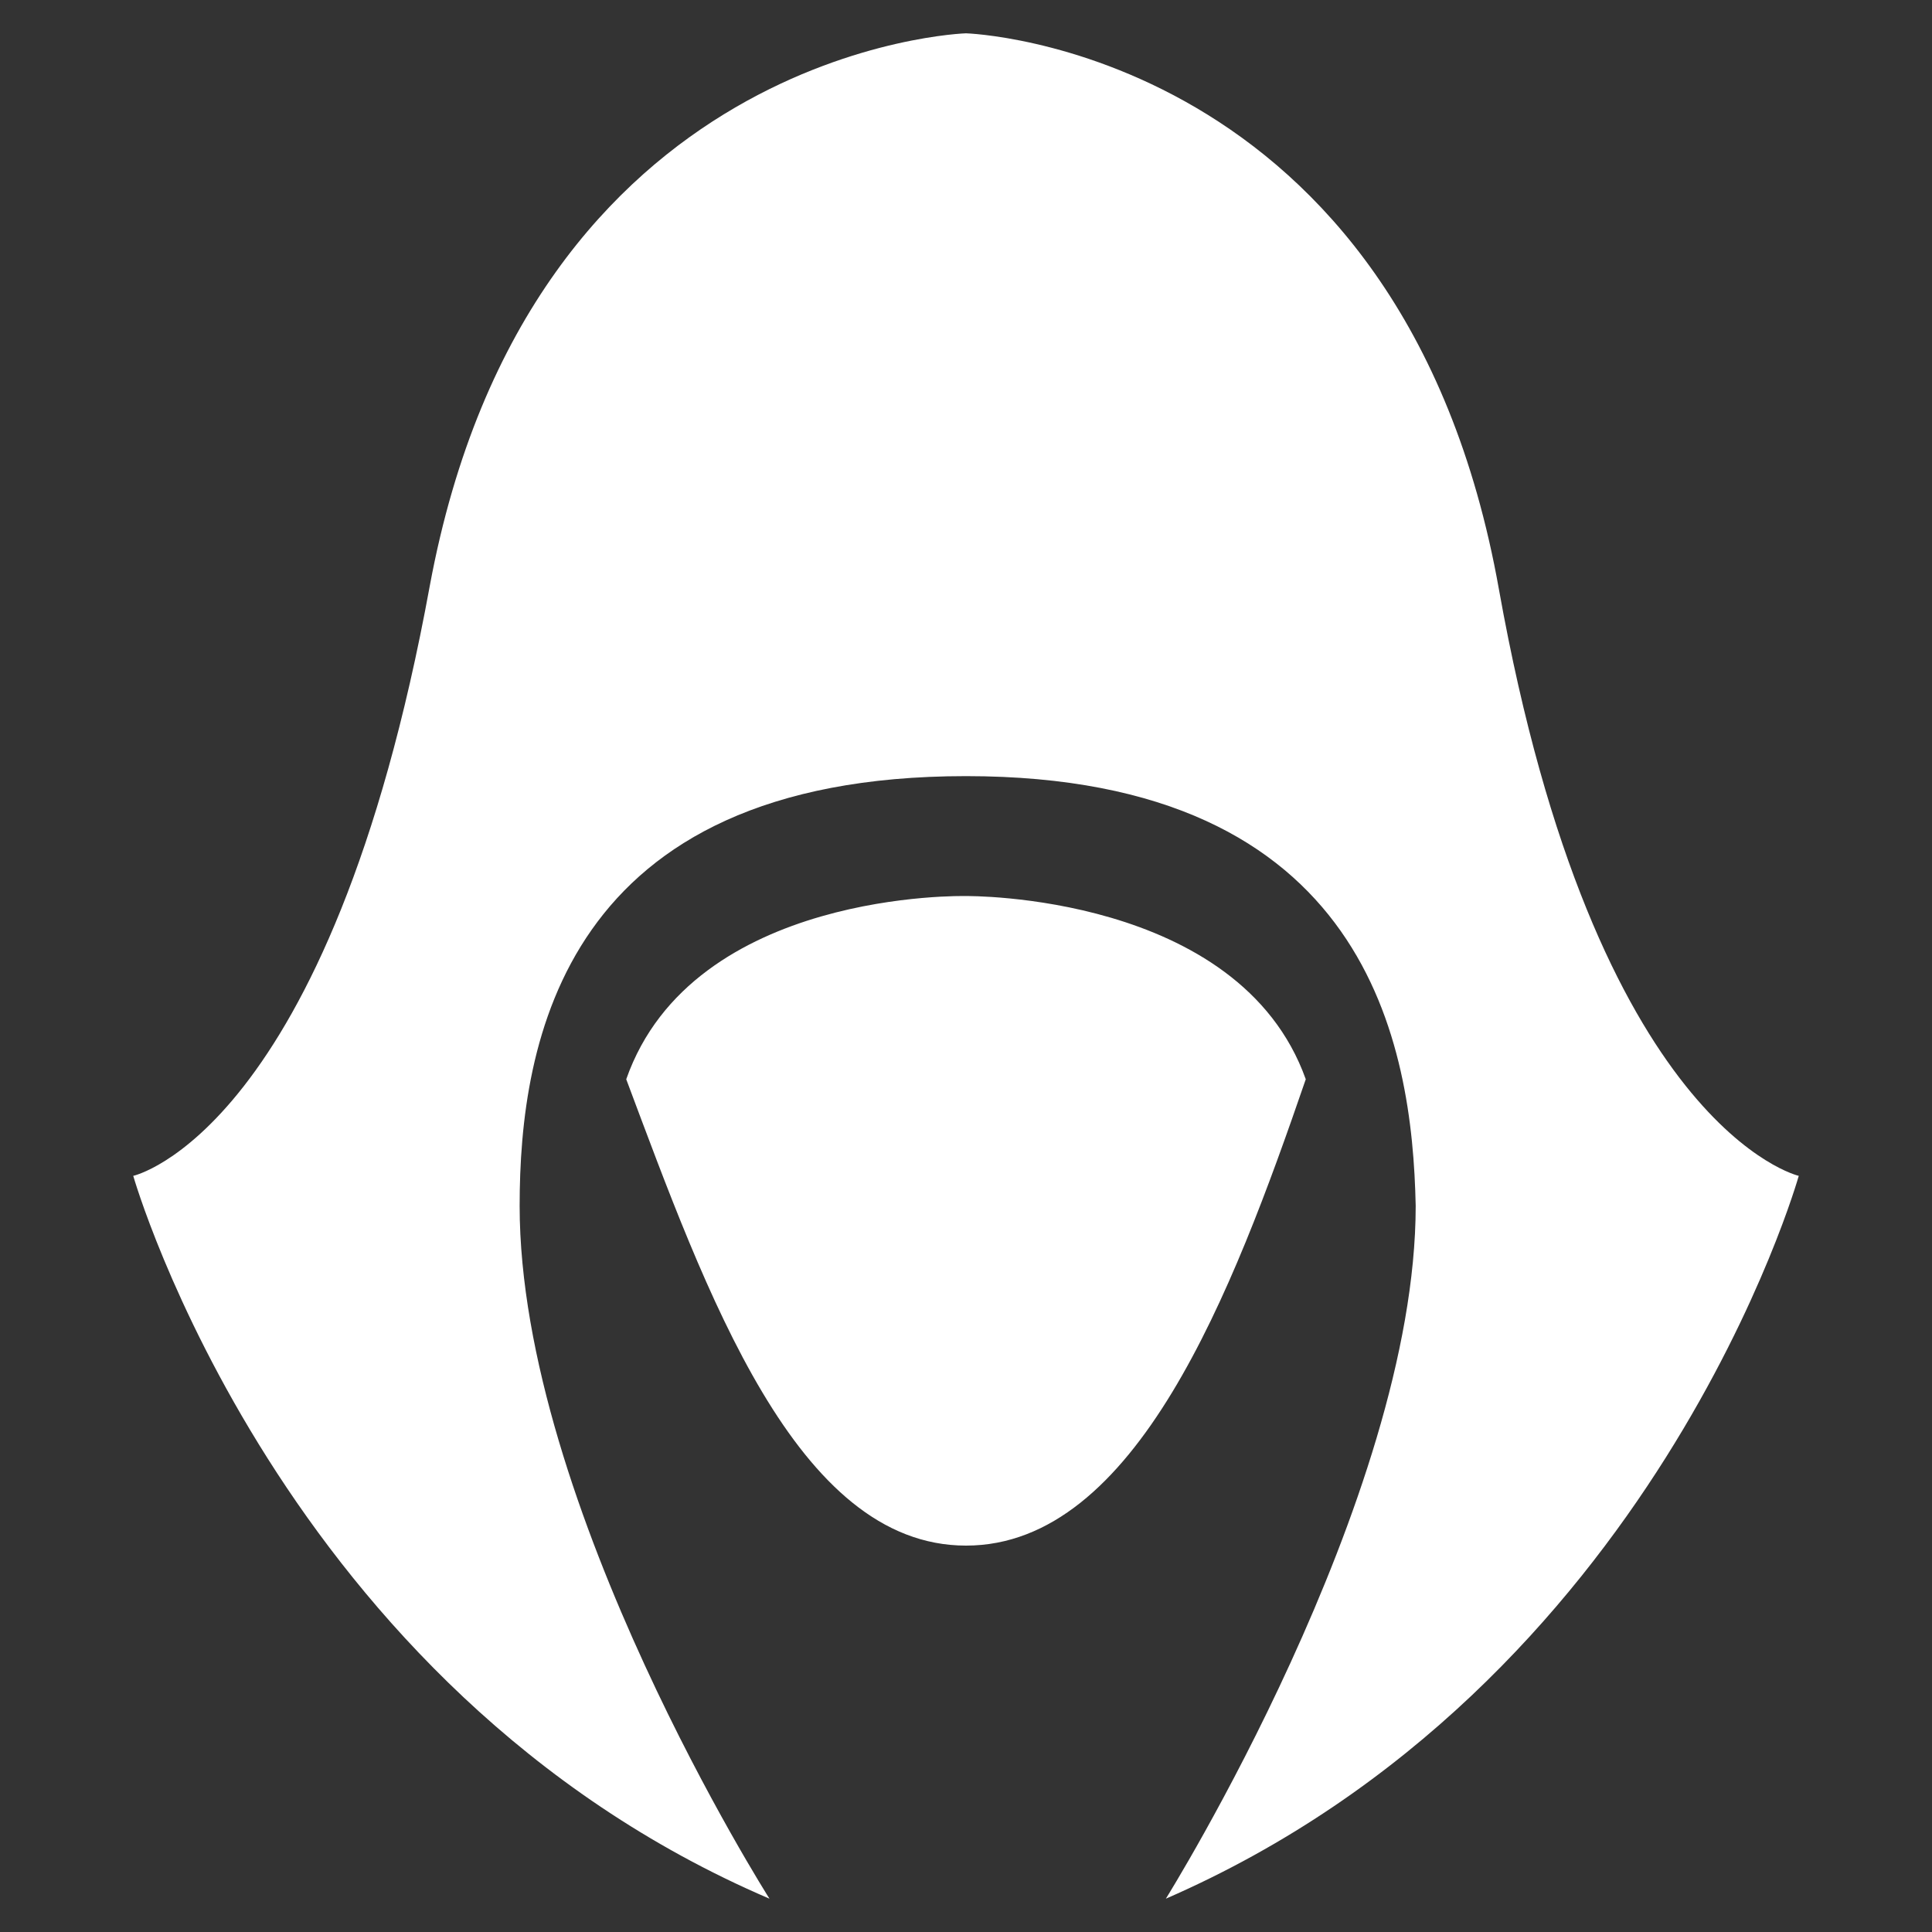 <?xml version="1.0" encoding="utf-8"?>
<!-- Generator: Adobe Illustrator 24.2.3, SVG Export Plug-In . SVG Version: 6.00 Build 0)  -->
<svg version="1.1" id="Layer_1" xmlns="http://www.w3.org/2000/svg" xmlns:xlink="http://www.w3.org/1999/xlink" x="0px" y="0px"
	 viewBox="0 0 58 58" style="enable-background:new 0 0 58 58;" xml:space="preserve">
<rect x="0" y="0" width="58" height="58" fill="#333333" stroke="none"/>
<style type="text/css">
	.st0{fill:#fff;}
</style>
<path class="st0" d="M54,35.3c0,0-4.3,15.3-19,21.7c0,0,7.5-12,7.5-20.8c-0.1-4.8-1.4-12.9-13.5-12.9s-13.4,8-13.4,12.9
	c0,9,7.5,20.8,7.5,20.8C8.4,50.7,4,35.3,4,35.3s5.9-1.3,8.9-17.7C15.9,1.4,29,1,29,1s13.1,0.4,16,16.7C47.9,33.9,54,35.3,54,35.3z
	 M29,26.9c0,0-8.2-0.2-10.2,5.5c2.4,6.4,5.1,14,10.2,14s8-7.6,10.2-14C37.2,26.8,29,26.9,29,26.9z"/>
</svg>
